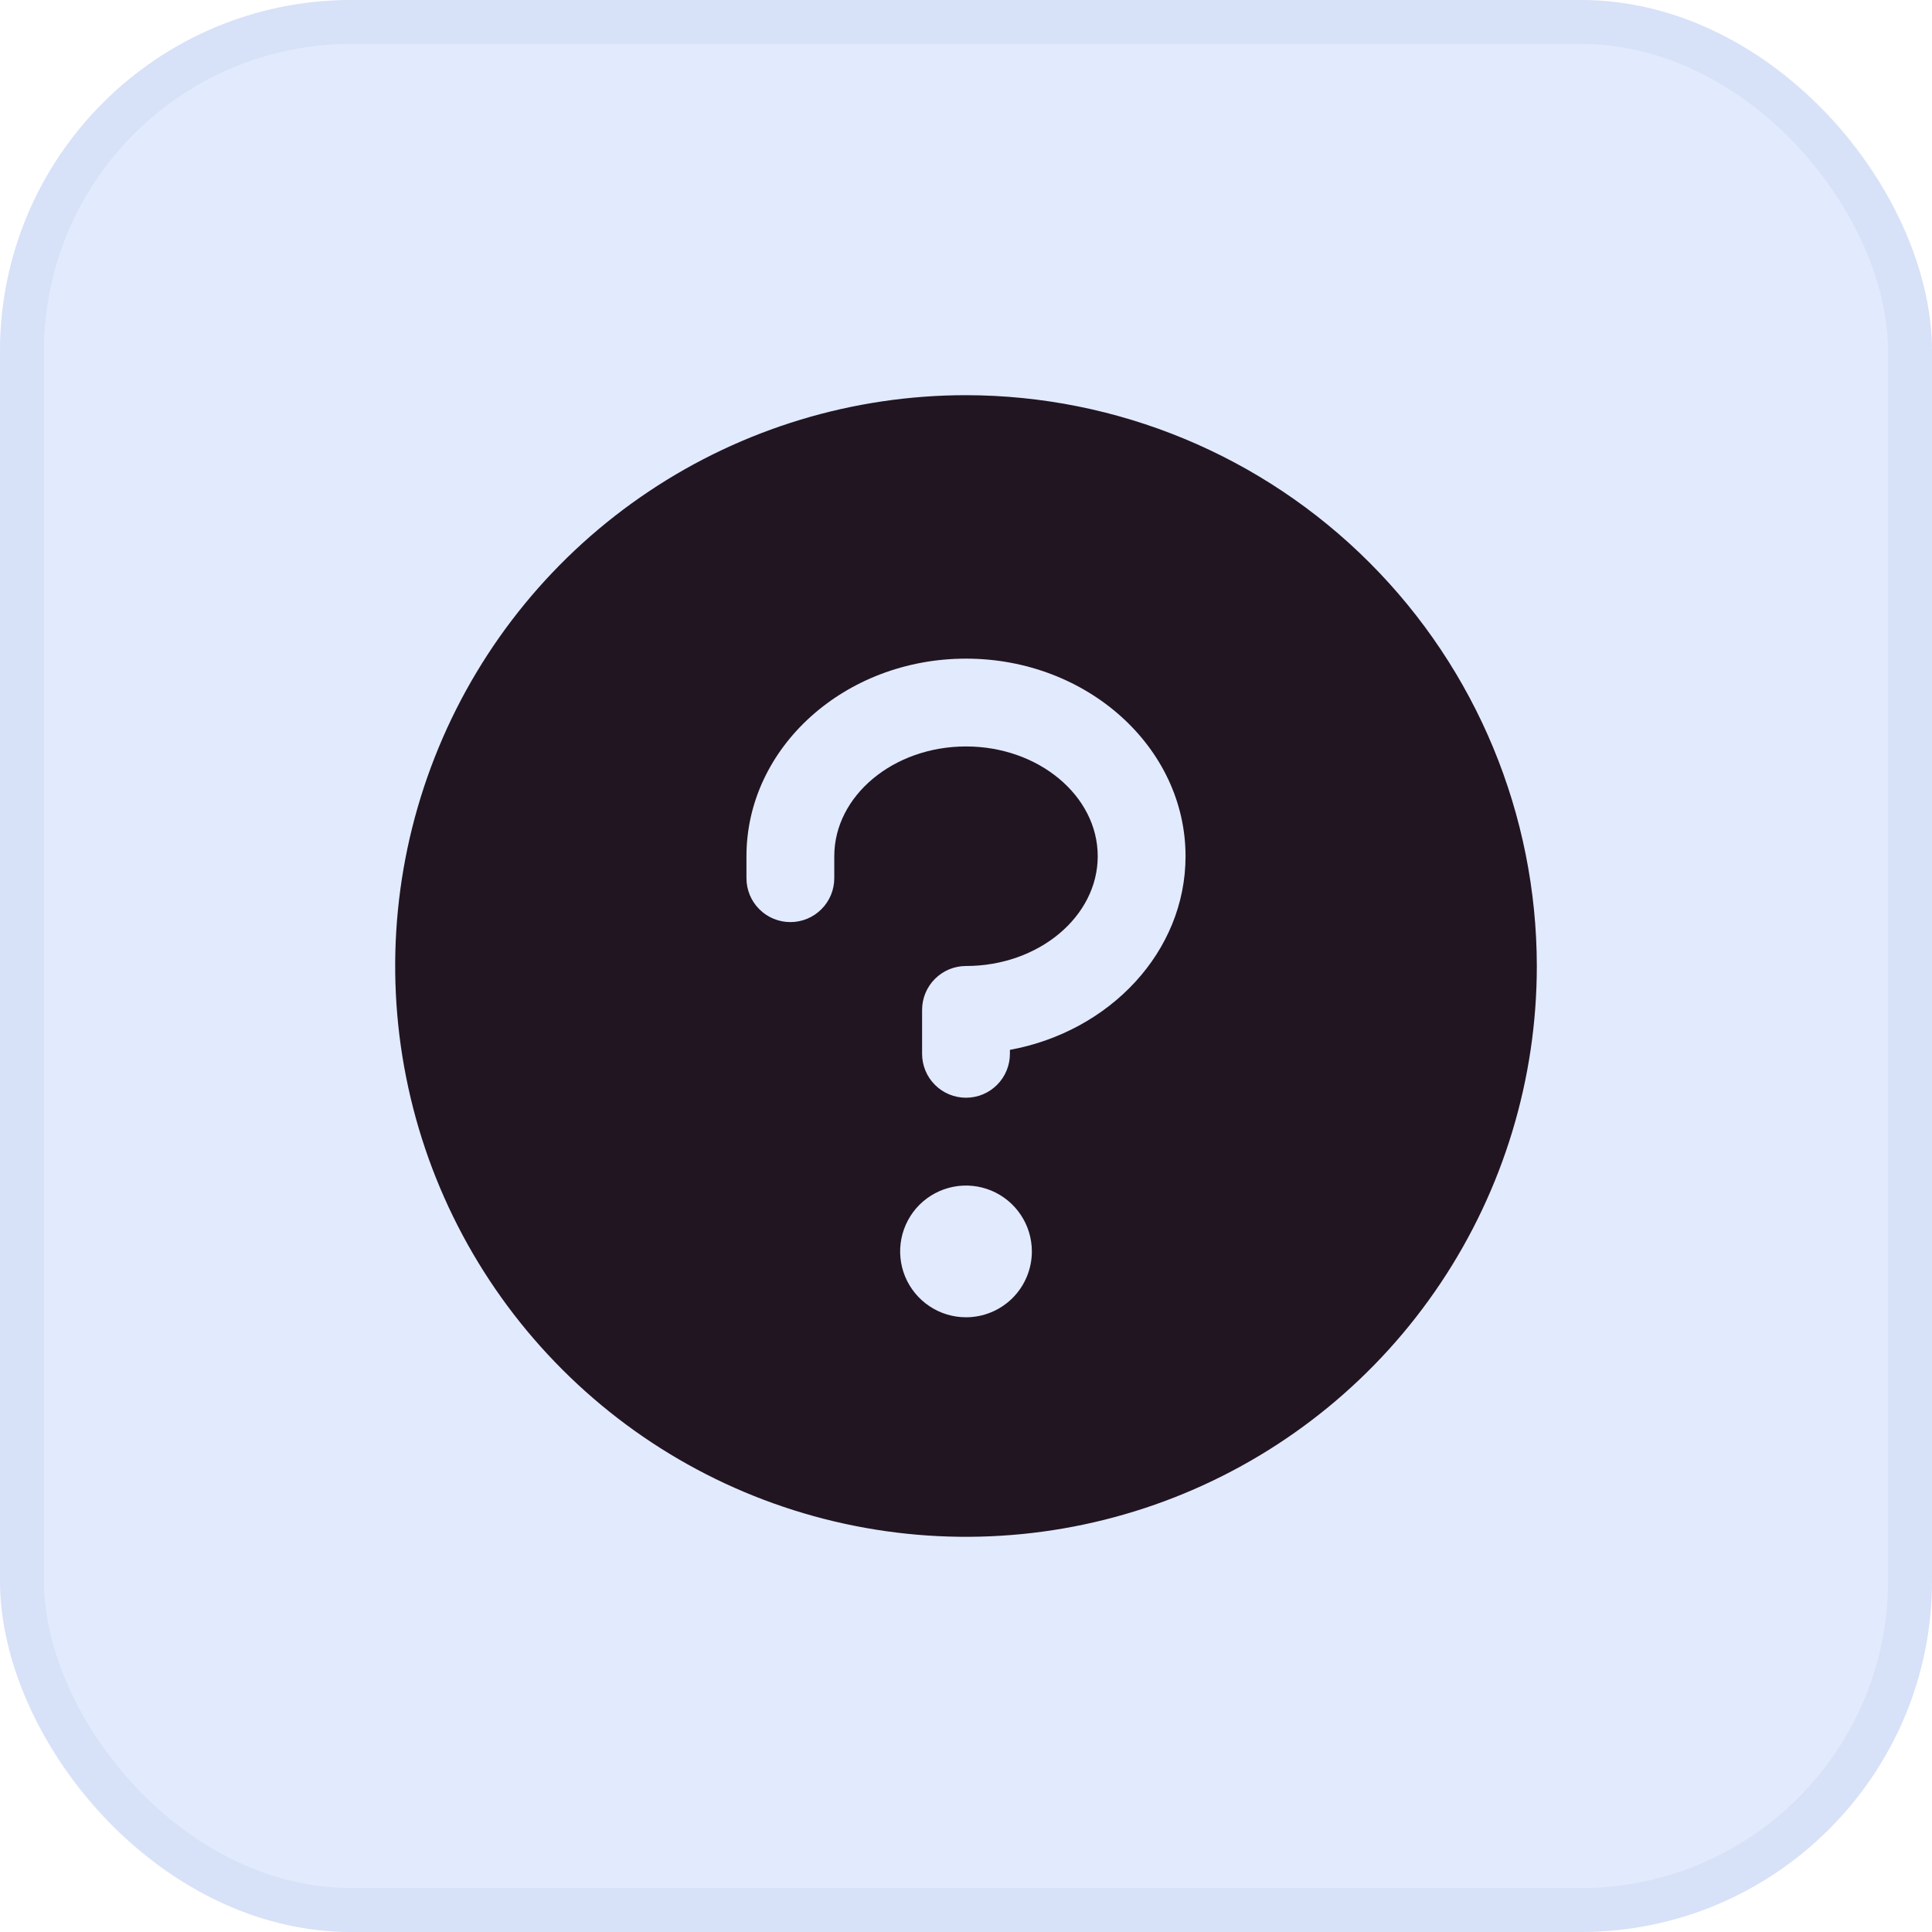 <svg width="44" height="44" viewBox="0 0 44 44" fill="none" xmlns="http://www.w3.org/2000/svg">
<rect width="44" height="44" rx="8" fill="#E2EAFD"/>
<rect x="0.5" y="0.5" width="43" height="43" rx="7.5" stroke="#BACDEB" stroke-opacity="0.3"/>
<g clip-path="url(#clip0_2064_35)">
<path d="M22 9C19.429 9 16.915 9.762 14.778 11.191C12.64 12.619 10.973 14.65 9.99 17.025C9.006 19.401 8.748 22.014 9.25 24.536C9.751 27.058 10.989 29.374 12.808 31.192C14.626 33.011 16.942 34.249 19.464 34.75C21.986 35.252 24.599 34.994 26.975 34.01C29.35 33.026 31.381 31.36 32.809 29.222C34.238 27.085 35 24.571 35 22C34.996 18.553 33.626 15.249 31.188 12.812C28.751 10.374 25.447 9.004 22 9ZM22 30C21.703 30 21.413 29.912 21.167 29.747C20.92 29.582 20.728 29.348 20.614 29.074C20.501 28.8 20.471 28.498 20.529 28.207C20.587 27.916 20.73 27.649 20.939 27.439C21.149 27.23 21.416 27.087 21.707 27.029C21.998 26.971 22.3 27.001 22.574 27.114C22.848 27.228 23.082 27.42 23.247 27.667C23.412 27.913 23.5 28.203 23.5 28.5C23.5 28.898 23.342 29.279 23.061 29.561C22.779 29.842 22.398 30 22 30ZM23 23.91V24C23 24.265 22.895 24.52 22.707 24.707C22.52 24.895 22.265 25 22 25C21.735 25 21.48 24.895 21.293 24.707C21.105 24.52 21 24.265 21 24V23C21 22.735 21.105 22.48 21.293 22.293C21.48 22.105 21.735 22 22 22C23.654 22 25 20.875 25 19.5C25 18.125 23.654 17 22 17C20.346 17 19 18.125 19 19.5V20C19 20.265 18.895 20.52 18.707 20.707C18.52 20.895 18.265 21 18 21C17.735 21 17.48 20.895 17.293 20.707C17.105 20.52 17 20.265 17 20V19.5C17 17.019 19.242 15 22 15C24.758 15 27 17.019 27 19.5C27 21.672 25.28 23.491 23 23.91Z" fill="#211521"/>
</g>
<defs>
<clipPath id="clip0_2064_35">
<rect width="32" height="32" fill="white" transform="translate(6 6)"/>
</clipPath>
</defs>
</svg>
